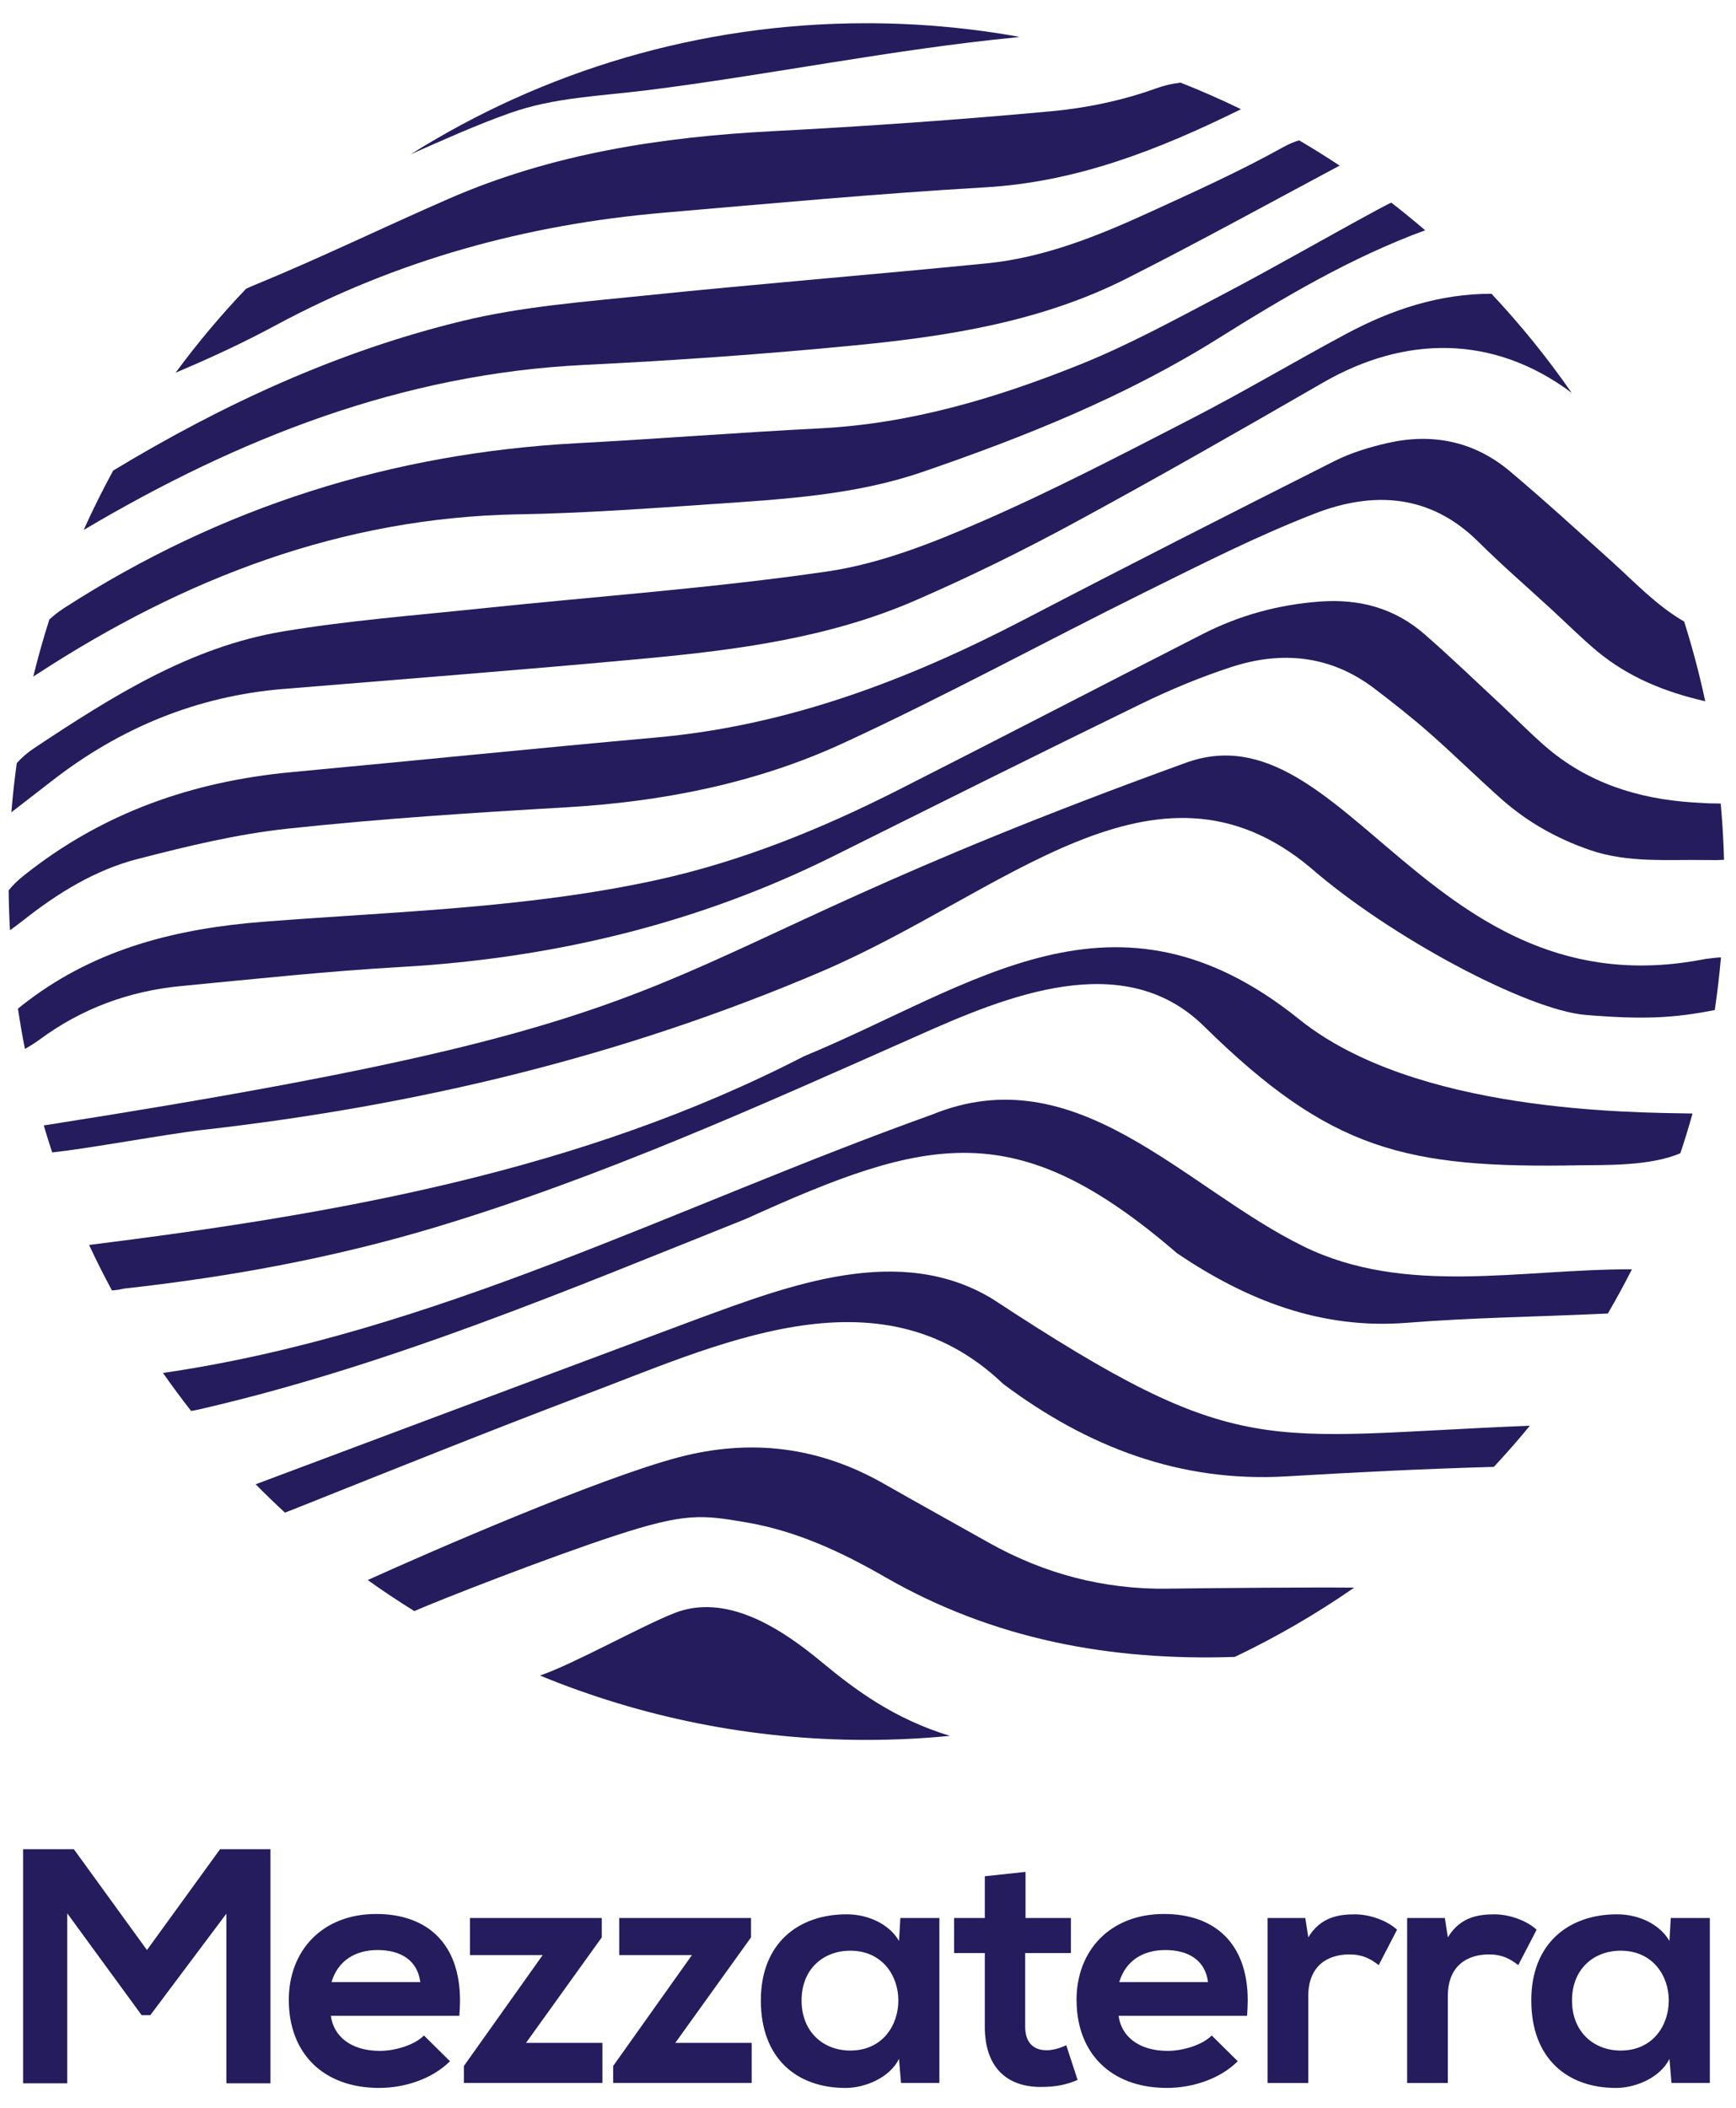 <?xml version="1.0" encoding="UTF-8"?><svg id="a" xmlns="http://www.w3.org/2000/svg" width="684.89" height="831.31" viewBox="0 0 684.89 831.31"><defs><style>.b{fill:#241c5d;}</style></defs><g><path class="b" d="M9.12,729.14H29.14l28.84,39.76,28.84-39.76h19.88v92.3h-17.38v-66.89l-30.02,40.03h-3.42l-29.36-40.16v67.02H9.12v-92.3Z"/><path class="b" d="M113.93,788.65c0-19.75,13.43-33.97,34.5-33.97,19.88,0,33.05,11.46,33.05,34.1,0,1.98-.13,3.95-.26,6.06h-50.69c1.05,8.03,7.9,13.82,19.35,13.82,5.93,0,13.56-2.24,17.38-6.06l10.27,10.14c-6.98,6.98-17.91,10.53-27.91,10.53-22.38,0-35.68-13.96-35.68-34.63Zm51.88-7.11c-1.05-8.43-7.51-12.64-16.85-12.64-8.82,0-15.67,4.21-18.17,12.64h35.02Z"/><path class="b" d="M183.03,814.59l31.07-43.71h-28.7v-14.62h52.01v7.64l-29.89,41.61h30.15v15.8h-54.64v-6.71Z"/><path class="b" d="M241.92,814.59l31.07-43.71h-28.7v-14.62h52.01v7.64l-29.89,41.61h30.15v15.8h-54.64v-6.71Z"/><path class="b" d="M300.17,788.78c0-22.65,14.88-33.97,33.84-33.97,8.82,0,16.99,4.08,20.67,10.53l.53-9.08h15.4v65.04h-15.14l-.79-9.48c-3.82,7.64-13.69,11.46-21.07,11.46-19.36,0-33.44-11.72-33.44-34.5Zm54.25,0c0-9.74-6.32-19.62-18.96-19.62-10.66,0-19.22,7.24-19.22,19.62s8.56,19.75,19.22,19.75c12.64,0,18.96-9.88,18.96-19.75Z"/><path class="b" d="M388.53,799.19v-29.1h-12.11v-13.83h12.11v-16.46l16.06-1.71v18.17h17.91v13.83h-18.04v29.1c0,6.19,3.29,9.22,8.43,9.22,2.5,0,5.27-.79,7.77-1.98l4.48,13.69c-5,2.11-9.08,2.76-14.62,2.76-13.43,0-21.99-7.9-21.99-23.7Z"/><path class="b" d="M424.71,788.65c0-19.75,13.43-33.97,34.5-33.97,19.88,0,33.05,11.46,33.05,34.1,0,1.98-.13,3.95-.26,6.06h-50.69c1.05,8.03,7.9,13.82,19.36,13.82,5.92,0,13.56-2.24,17.38-6.06l10.27,10.14c-6.98,6.98-17.91,10.53-27.91,10.53-22.38,0-35.68-13.96-35.68-34.63Zm51.88-7.11c-1.05-8.43-7.5-12.64-16.85-12.64-8.82,0-15.67,4.21-18.17,12.64h35.02Z"/><path class="b" d="M500.09,756.26h14.88l1.18,7.64c4.74-7.9,11.85-9.08,18.3-9.08s13.17,2.76,16.72,6.06l-7.24,13.96c-3.29-2.5-6.32-4.21-11.59-4.21-8.43,0-16.2,4.34-16.2,16.46v34.23h-16.06v-65.04Z"/><path class="b" d="M555.14,756.26h14.88l1.19,7.64c4.74-7.9,11.85-9.08,18.3-9.08s13.17,2.76,16.72,6.06l-7.24,13.96c-3.29-2.5-6.32-4.21-11.59-4.21-8.43,0-16.2,4.34-16.2,16.46v34.23h-16.06v-65.04Z"/><path class="b" d="M604.12,788.78c0-22.65,14.88-33.97,33.84-33.97,8.82,0,16.99,4.08,20.67,10.53l.53-9.08h15.41v65.04h-15.14l-.79-9.48c-3.82,7.64-13.69,11.46-21.07,11.46-19.36,0-33.44-11.72-33.44-34.5Zm54.25,0c0-9.74-6.32-19.62-18.96-19.62-10.67,0-19.22,7.24-19.22,19.62s8.56,19.75,19.22,19.75c12.64,0,18.96-9.88,18.96-19.75Z"/></g><g><path class="b" d="M54.2,338.73c19.48-5.04,39.26-9.84,59.21-11.98,36.47-3.92,73.12-6.29,109.75-8.41,38.06-2.19,75.08-9.44,109.55-25.34,40.29-18.58,79.33-39.89,119.12-59.57,21.99-10.88,43.97-22.04,66.8-30.9,22.95-8.91,45.54-7.85,64.58,11.07,9.31,9.25,19.27,17.83,28.93,26.72,5.94,5.47,11.66,11.2,17.85,16.37,12.48,10.4,27.1,16.26,42.76,19.81-2.28-10.67-5.06-21.15-8.32-31.43-10.89-6.28-19.44-15.47-28.7-23.81-13.25-11.93-26.42-23.98-40.06-35.45-14.07-11.84-30.6-15.17-48.37-11.1-7.15,1.64-14.38,3.85-20.9,7.13-40.87,20.58-81.68,41.29-122.26,62.42-45.75,23.82-93.21,41.87-145.12,46.52-47.94,4.3-95.82,9.19-143.75,13.65-39.13,3.64-74.64,15.9-105.82,40.75-2.45,1.95-4.45,3.87-6.03,5.88,.05,5.28,.22,10.53,.51,15.74,1.78-1.28,3.51-2.55,5.19-3.88,13.6-10.75,28.33-19.86,45.08-24.2Z"/><path class="b" d="M71.49,388.79c28.82-2.75,57.63-5.86,86.52-7.5,59.93-3.41,117.08-16.98,170.94-43.79,40.37-20.1,80.72-40.24,121.27-59.98,11.46-5.58,23.36-10.52,35.47-14.48,19.99-6.53,39.26-4.68,56.5,8.42,7.49,5.7,14.91,11.54,21.97,17.75,9.61,8.45,18.71,17.47,28.29,25.95,10.19,9.02,21.87,15.55,34.79,20,15.06,5.19,30.64,3.69,46.05,3.96,2.83,.05,5.07,.04,6.87-.11-.19-7.45-.64-14.83-1.3-22.15-.35-.02-.68-.06-1.06-.06-3.36,.05-6.73-.19-10.09-.41-21.73-1.45-41.64-7.78-58.32-22.34-5.83-5.09-11.25-10.63-16.92-15.91-10.1-9.4-20.05-18.98-30.44-28.05-11.76-10.26-25.66-14.04-41.24-12.9-16.38,1.2-31.83,5.42-46.38,12.85-39.87,20.34-79.61,40.95-119.54,61.2-30.71,15.57-62.48,28.52-96.26,35.85-50.89,11.05-102.86,12.31-154.49,16.34-33.96,2.64-65.73,10.4-93.3,31.35-1.48,1.12-2.7,2.07-3.73,2.94,.79,5.34,1.71,10.64,2.75,15.89,1.96-1.15,3.89-2.31,5.68-3.63,16.68-12.35,35.46-19.23,55.99-21.19Z"/><path class="b" d="M673.01,378.08c-109,21.75-142.24-100.11-205.16-77.32-234.21,84.81-164.12,98.16-450.59,143,1.05,3.56,2.16,7.11,3.33,10.62,13.01-1.26,44.98-7.22,59.42-8.86,84.75-9.6,165.77-28.96,244.44-62.6,71.75-30.69,131.38-91.64,192.38-40.95,31.53,27.52,85.79,56.32,108.74,58.22s34.94,1.23,50.94-1.93c1.03-6.85,1.83-13.78,2.45-20.76-1.66,.06-3.6,.27-5.93,.6Z"/><path class="b" d="M111.83,271.66c47.63-3.93,95.29-7.59,142.88-12.03,36.24-3.38,72.41-8.16,106.16-22.77,21.27-9.21,42.16-19.47,62.55-30.51,33.14-17.94,65.87-36.66,98.52-55.48,32.28-18.6,67.17-19.1,98.1,4.01-9.57-13.79-20.14-26.84-31.61-39.04-20.64-.04-39.51,6.26-57.41,15.85-20.46,10.96-40.44,22.85-61.07,33.46-27.5,14.15-54.99,28.48-83.32,40.78-19.31,8.39-39.65,16.39-60.27,19.4-45.24,6.59-90.98,9.8-136.49,14.58-26.1,2.74-52.34,4.75-78.19,9.06-36.7,6.13-67.54,25.71-97.99,45.88-2.81,1.86-5.16,3.88-7.08,6.06-.88,6.4-1.6,12.86-2.12,19.37,5.41-4.18,10.63-8.2,15.82-12.24,26.98-21.01,57.3-33.56,91.53-36.39Z"/><path class="b" d="M204.65,202.8c25.57-.45,51.13-2.3,76.66-4.06,27.87-1.92,55.95-3.49,82.63-12.65,40.47-13.89,80.08-29.74,116.6-52.6,26.1-16.33,52.63-32.03,81.72-42.69-4.36-3.74-8.82-7.37-13.36-10.9-1.79,.82-3.91,1.96-6.56,3.39-20.12,10.9-39.94,22.36-60.21,32.98-18.45,9.67-36.83,19.76-56.11,27.49-32.86,13.18-66.67,23.32-102.49,25.14-31.94,1.62-63.84,4.14-95.78,5.85-73.19,3.91-140.61,25.14-202.39,64.96-2.24,1.44-4.19,2.97-5.89,4.57-2.37,7.39-4.48,14.89-6.35,22.49,.52-.33,1.03-.66,1.53-.98,57.81-37.66,120.01-61.76,190.01-63Z"/><path class="b" d="M317.2,416.48c-88.23,45.48-184.76,62.22-282.06,74.41,2.84,6.07,5.84,12.05,9.02,17.92,1.39-.07,2.98-.3,4.79-.72,41.58-4.59,82.61-12.1,122.7-24.14,65.6-19.71,127.89-47.88,190.34-75.55,35.16-15.7,81.4-34.8,112.95-3.81,49.93,49.06,79.56,56.18,148.41,54.88,9.06-.17,27.58,.48,39.6-4.77,1.72-5.16,3.32-10.37,4.79-15.64-24.07-.43-109.38-.32-155.14-37.12-72.75-58.5-128.59-13.04-195.41,14.54Z"/><path class="b" d="M337.2,136.18c36.93-3.58,73.66-9.37,107.27-26.36,28.08-14.19,55.68-29.39,84.04-44.52-5.23-3.46-10.55-6.78-15.97-9.96-2.06,.6-4.2,1.52-6.49,2.79-17.03,9.47-34.88,17.5-52.63,25.62-20.55,9.4-41.57,17.86-64.3,20.11-44.9,4.45-89.88,8.06-134.76,12.68-24.06,2.48-48.47,4.33-71.87,10-49.05,11.87-94.54,32.85-137.77,58.96-.03,.02-.05,.03-.07,.05-4.17,7.63-8.06,15.44-11.64,23.41,61.03-36.14,125.49-61.57,197.39-65.07,35.64-1.73,71.28-4.26,106.8-7.71Z"/><path class="b" d="M460.47,626.42c-25.15,.3-48.6-5.9-70.49-18.21-13.78-7.75-27.62-15.4-41.36-23.22-25.54-14.53-52.34-17.86-80.82-10.4-31.33,8.21-98.64,37.5-122.72,48.42,5.98,4.28,12.11,8.35,18.37,12.24,9.75-4.29,52.49-21,79.21-29.74,27.81-9.1,34.24-8.28,52.3-5.14,19.55,3.41,37.18,11.66,54.14,21.42,42.92,24.7,89.14,33.17,138.05,31.53,16.49-7.85,32.24-17.01,47.12-27.32-19.32-.16-54.39,.17-73.8,.4Z"/><path class="b" d="M514.16,491.39c-47.17-23.11-89.4-75.3-146.56-51.86-100.76,36.03-196.35,86.28-303.3,101.82,3.57,5.1,7.26,10.11,11.1,15,1.68-.28,3.56-.69,5.76-1.22,73.53-17.2,143.31-46.61,213.21-74.56,71.85-32.59,106.51-41.21,170.04,13.62,27.4,18.45,56.69,30.1,90.79,27.38,26.31-2.1,52.75-2.38,79.13-3.65,3.33-5.71,6.5-11.52,9.5-17.43-43.96-.16-89.45,10.65-129.68-9.09Z"/><path class="b" d="M261.77,83.87c42.26-3.62,84.52-7.54,126.86-10,36.05-2.09,68.38-14.73,100.97-30.81-7.78-3.78-15.72-7.28-23.82-10.47-3.14,.33-6.39,1.07-9.78,2.3-13.17,4.74-27.35,7.7-41.32,8.99-36.53,3.37-73.16,5.93-109.8,7.84-44.04,2.29-87.05,8.88-127.76,26.62-25.91,11.29-51.36,23.69-77.5,34.38-.89,.36-1.74,.77-2.58,1.18-9.94,10.4-19.2,21.45-27.76,33.05,13.52-5.69,26.67-11.78,39.4-18.64,47.88-25.8,99.13-39.81,153.09-44.43Z"/><path class="b" d="M391.94,512.41c-36.67-22.57-80.57-5.64-117.34,7.86-50.33,18.79-147.5,55.1-173.74,64.98,3.76,3.81,7.61,7.54,11.55,11.17,1.44-.53,3.06-1.18,5-1.95,36.87-14.69,73.7-29.49,110.8-43.59,53.81-20.04,118.25-52.39,167.61-5.16,33.14,24.75,69.65,38.91,111.75,36.41,27.24-1.62,54.5-2.99,81.78-3.74,4.91-5.26,9.66-10.67,14.22-16.23-106.21,4.26-113.84,14.46-211.63-49.74Z"/><path class="b" d="M266.18,636c-12.7,4.91-40.24,20.32-53.15,24.66,39.7,16.35,83.19,25.39,128.79,25.39,11.11,0,22.1-.55,32.94-1.6-21.86-6.65-37.18-17.97-50.65-29.15-16.9-14.03-37.93-27.05-57.93-19.31Z"/><path class="b" d="M255.17,35.6c48.33-6.08,96.94-16.1,145.44-20.84,.55-.05,1.1-.14,1.65-.21-19.61-3.54-39.81-5.39-60.44-5.39-66.07,0-127.71,18.95-179.81,51.69,12.9-5.72,25.78-11.51,39.05-16.23,17.65-6.27,35.71-6.71,54.12-9.03Z"/></g></svg>
